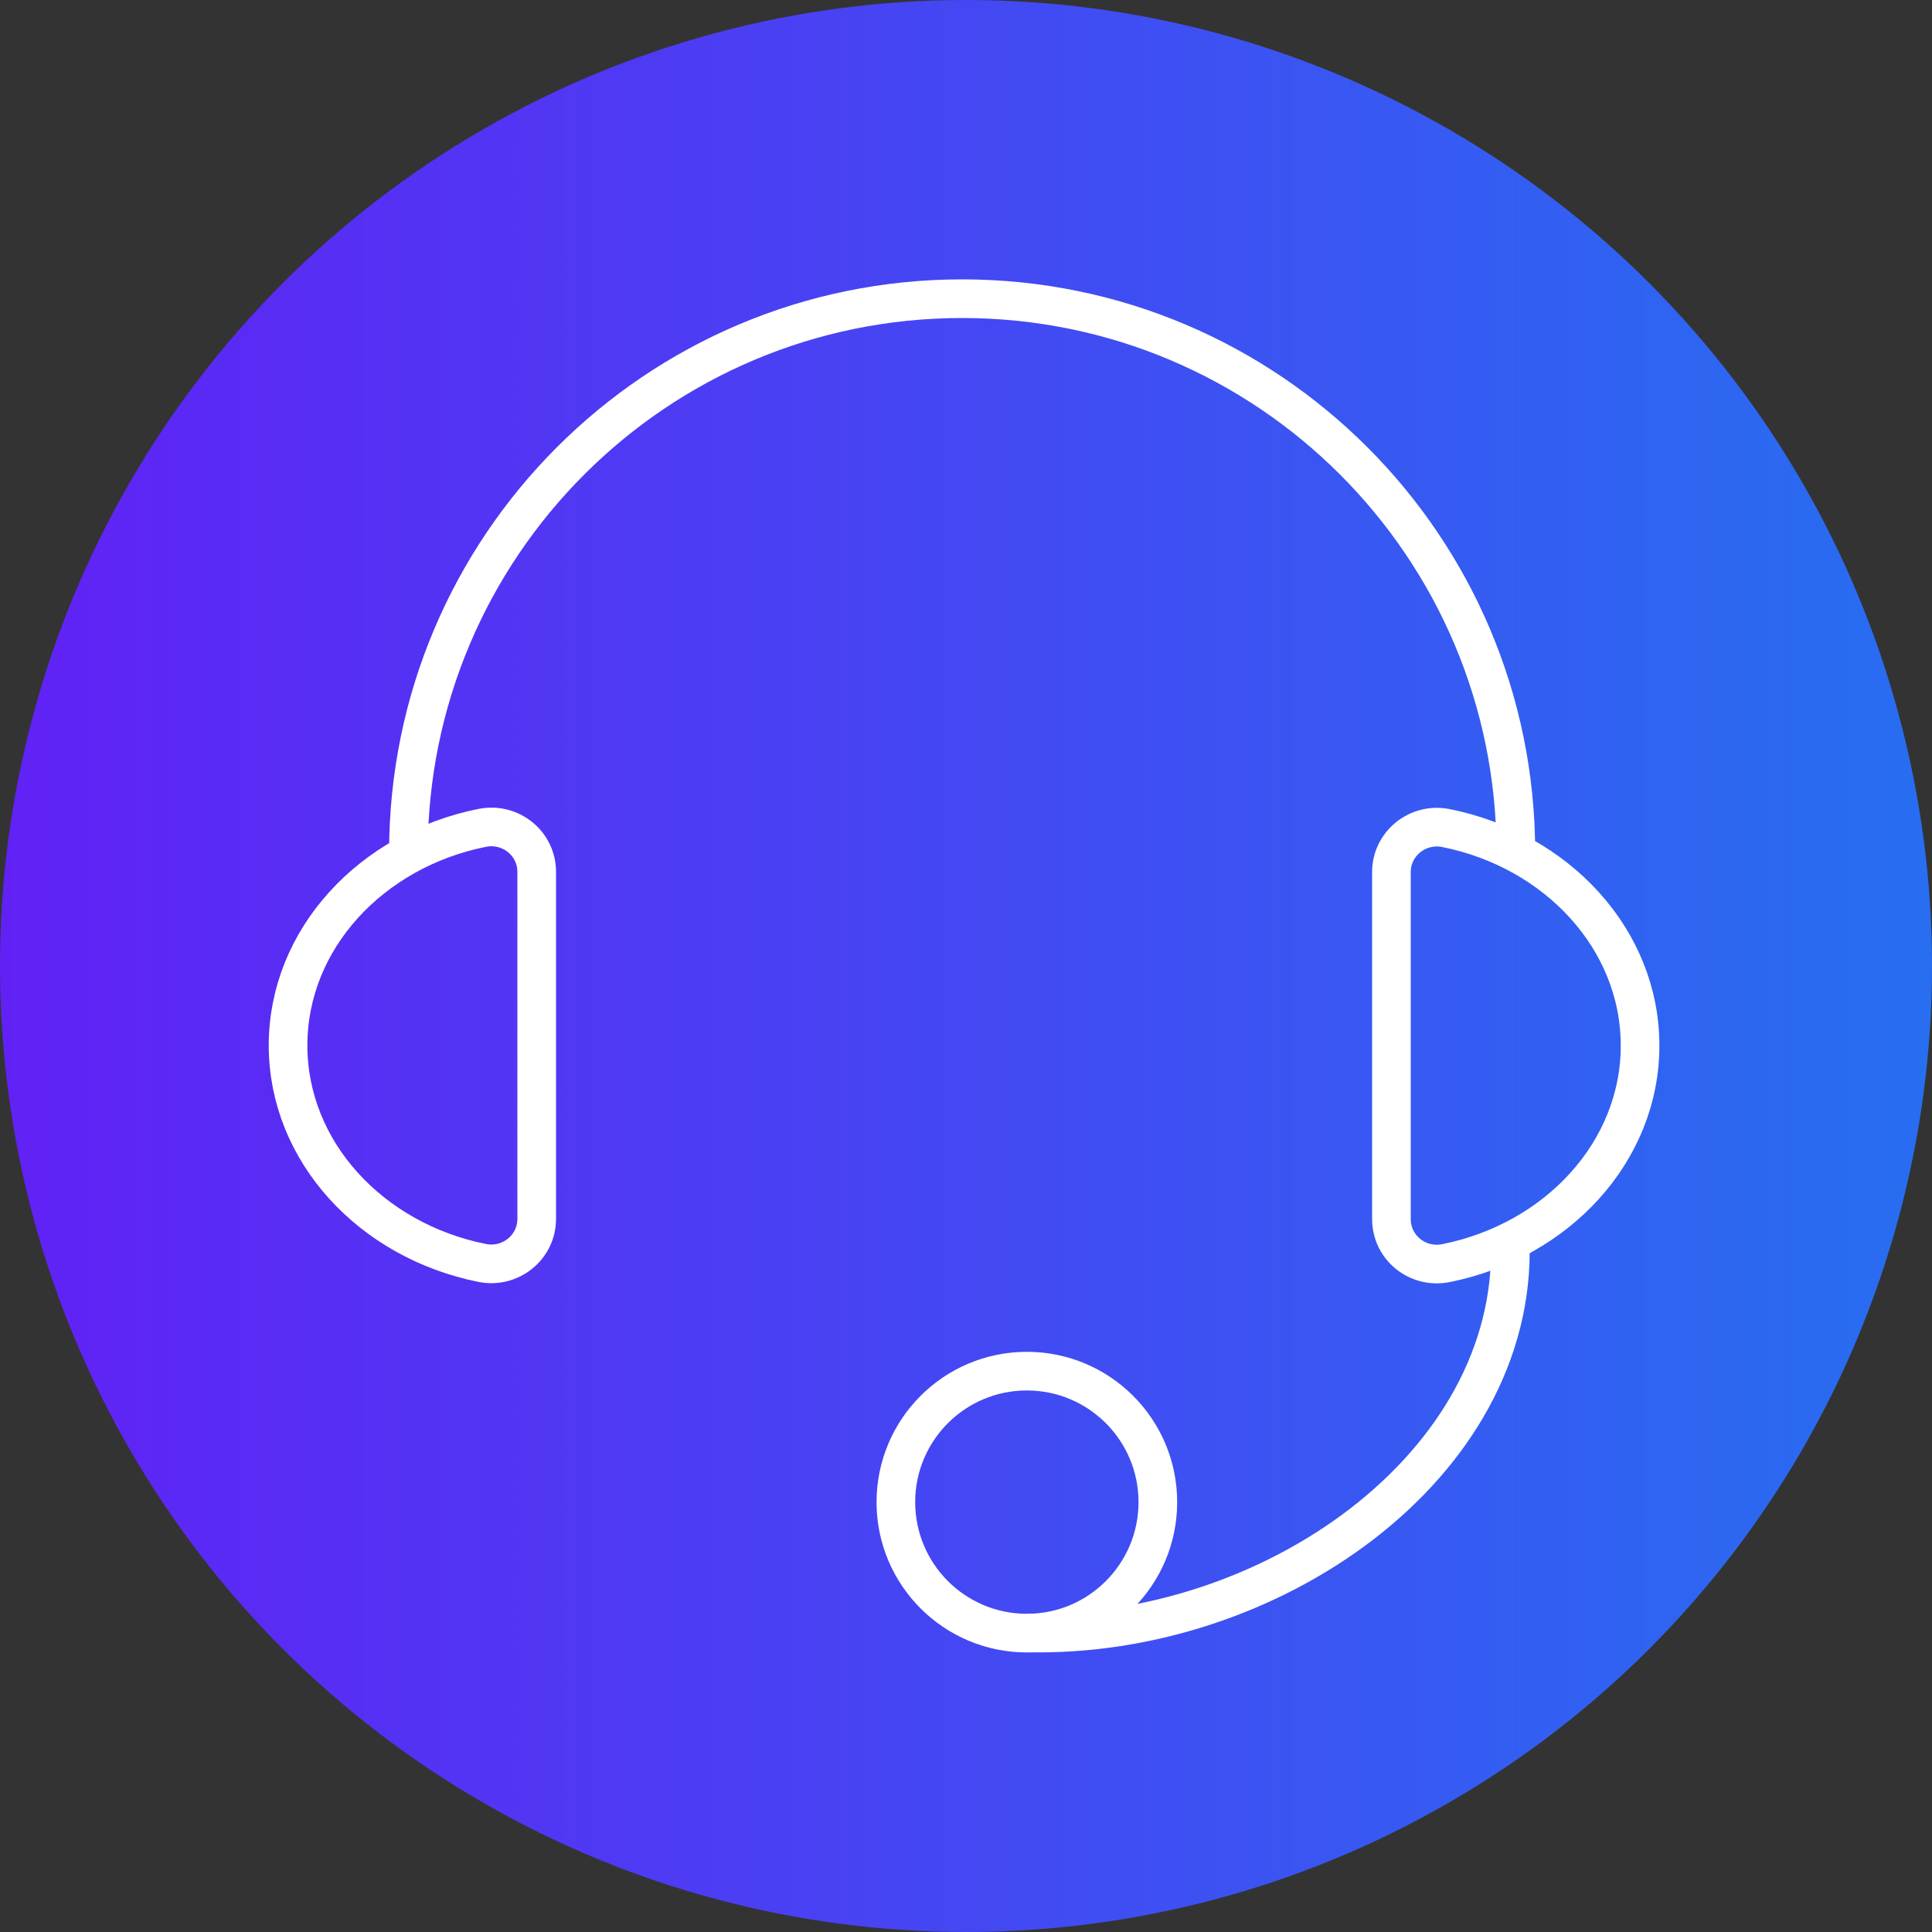 <?xml version="1.0" encoding="UTF-8"?>
<svg id="Calque_1" data-name="Calque 1" xmlns="http://www.w3.org/2000/svg" xmlns:xlink="http://www.w3.org/1999/xlink" viewBox="0 0 100 100">
  <rect x="0" y="0" width="100" height="100" fill="#333333" stroke="none"/>
  <defs>
    <style>
      .cls-1 {
        fill: url(#Dégradé_sans_nom_20);
      }

      .cls-2 {
        fill: none;
        stroke: #fff;
        stroke-linejoin: round;
        stroke-width: 2px;
      }
    </style>
    <linearGradient id="Dégradé_sans_nom_20" data-name="Dégradé sans nom 20" x1="0" y1="50" x2="100" y2="50" gradientUnits="userSpaceOnUse">
      <stop offset="0" stop-color="#6121f5"/>
      <stop offset="1" stop-color="#276ef1"/>
    </linearGradient>
  </defs>
  <circle class="cls-1" cx="50" cy="50" r="50"/>
  <g>
    <circle class="cls-2" cx="53.15" cy="77.75" r="6.78"/>
    <path class="cls-2" d="M21.14,44.12c0-15.83,12.83-28.66,28.66-28.66s28.66,12.83,28.66,28.66"/>
    <path class="cls-2" d="M78.17,64.25c.37,11.64-12.45,20.57-25.02,20.27"/>
    <path class="cls-2" d="M27.78,45.13c0-1.48-1.36-2.57-2.82-2.28-5.75,1.15-10.05,5.76-10.05,11.26s4.3,10.11,10.05,11.26c1.45.29,2.82-.8,2.82-2.28v-17.96Z"/>
    <path class="cls-2" d="M72.02,63.1c0,1.48,1.36,2.57,2.82,2.28,5.75-1.15,10.05-5.76,10.05-11.26s-4.3-10.11-10.05-11.26c-1.45-.29-2.82.8-2.82,2.28v17.96Z"/>
  </g>
</svg>